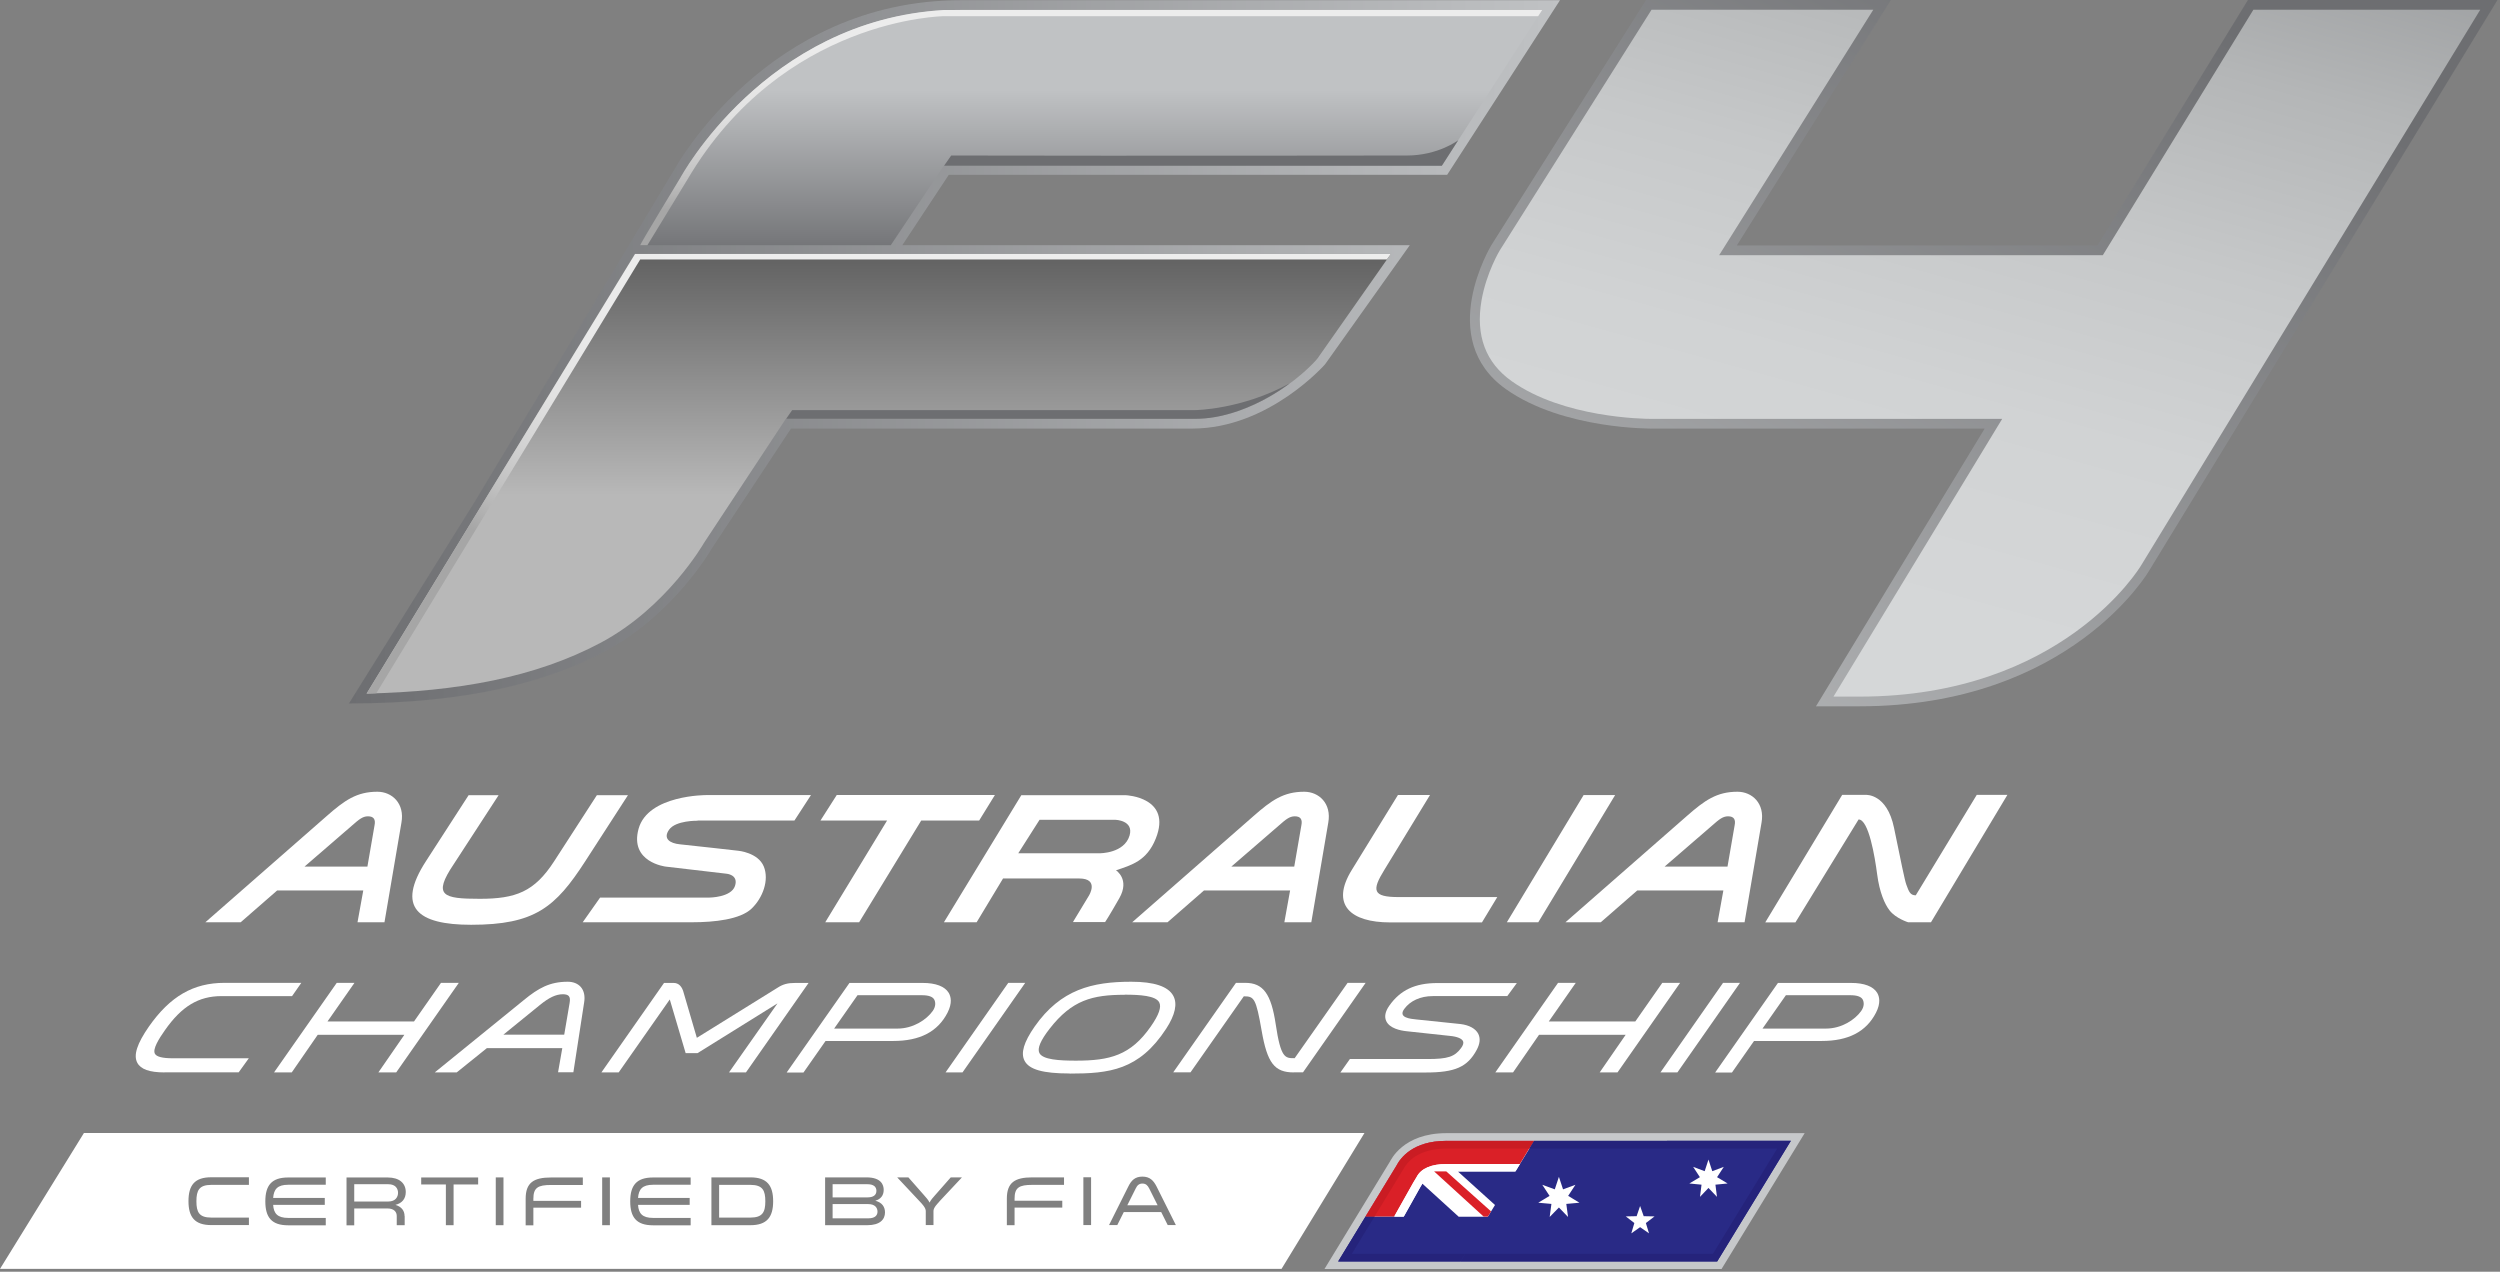 <svg width="230" height="117" viewBox="0 0 230 117" fill="none" xmlns="http://www.w3.org/2000/svg">
<rect x="0" y="0" width="230" height="117" fill="#808080" stroke="none"/>
<g clip-path="url(#clip0_1579_32)">
<path d="M133.14 16.079L143.52 0.02H88.4C70.52 0.02 62.06 15.559 62.06 15.559L43.67 46.169L32.1 64.719C43.22 64.719 50.53 62.66 55.68 59.91C62.05 56.52 65.5 50.44 65.5 50.44L72.77 39.429H109.69C116.74 39.429 121.91 33.51 121.91 33.51L129.7 22.559H83.01L87.29 16.079H133.13H133.14Z" fill="url(#paint0_linear_1579_32)"/>
<path d="M33.73 63.809C42.12 63.619 49.251 62.329 55.27 59.129C61.34 55.899 64.721 50.029 64.76 49.959L72.29 38.539H109.7C116.01 38.539 120.81 33.539 121.23 32.949C121.65 32.359 127.96 23.359 127.96 23.359H58.431L33.73 63.799V63.809Z" fill="url(#paint1_linear_1579_32)"/>
<path d="M132.65 15.24L141.88 0.91H88.4C71.29 0.91 62.93 15.83 62.83 16.02L58.9 22.56H81.95L86.83 15.25H132.66L132.65 15.24Z" fill="url(#paint2_linear_1579_32)"/>
<path d="M59.56 22.558C59.56 22.558 59.01 22.558 58.9 22.558C58.82 22.558 62.59 16.358 62.59 16.358C62.59 16.358 70.38 1.868 86.85 0.918H141.88L141.51 1.488H86.85C86.85 1.488 71.99 1.628 63.23 16.538L59.56 22.558Z" fill="url(#paint3_linear_1579_32)"/>
<path d="M33.73 63.819L58.42 23.359H127.96L127.59 23.869H58.901L34.62 63.779L33.73 63.819Z" fill="url(#paint4_linear_1579_32)"/>
<path d="M86.85 15.248H132.65L134.16 12.898C134.16 12.898 132.32 14.308 129.43 14.308C127.79 14.308 105.75 14.348 87.51 14.308L86.86 15.238L86.85 15.248Z" fill="#6D6E71"/>
<path d="M72.33 38.52L72.88 37.73H109.94C109.94 37.73 114.21 37.7 118.64 35.27C118.64 35.27 114.54 38.529 110.01 38.529H72.33V38.52Z" fill="#6D6E71"/>
<path d="M69.04 109.008H66.16V112.018H69.04C70.16 112.018 70.41 111.508 70.41 110.518C70.41 109.528 70.17 109.008 69.04 109.008Z" fill="white"/>
<path d="M79.88 110.777H76.6V112.087H79.88C80.58 112.087 80.73 111.747 80.73 111.467C80.73 111.137 80.52 110.777 79.88 110.777Z" fill="white"/>
<path d="M80.63 109.559C80.63 109.189 80.37 108.949 79.82 108.949H76.6V110.159H79.82C80.34 110.159 80.63 109.949 80.63 109.559Z" fill="white"/>
<path d="M35.73 108.949H32.59V110.539H35.73C36.4 110.539 36.62 110.099 36.62 109.739C36.62 109.379 36.41 108.949 35.73 108.949Z" fill="white"/>
<path d="M105.101 108.887C104.791 108.887 104.621 109.057 104.491 109.327L103.711 110.887H106.501L105.721 109.327C105.581 109.057 105.421 108.887 105.101 108.887Z" fill="white"/>
<path d="M7.72 104.238L0 116.738H117.9L125.53 104.238H7.72ZM22.9 109.008H19.44C18.32 109.008 18.07 109.518 18.07 110.518C18.07 111.518 18.32 112.018 19.44 112.018H22.9V112.708H19.44C17.92 112.708 17.34 111.978 17.34 110.508C17.34 109.038 17.91 108.308 19.44 108.308H22.9V108.998V109.008ZM29.97 108.998H26.51C25.53 108.998 25.19 109.408 25.13 110.208H29.88V110.848H25.13C25.18 111.638 25.53 112.048 26.51 112.048H29.97V112.728H26.51C24.98 112.728 24.41 111.988 24.41 110.528C24.41 109.068 24.98 108.328 26.51 108.328H29.97V108.998ZM37.23 111.878V112.718H36.5V111.868C36.5 111.518 36.27 111.178 35.65 111.178H32.59V112.728H31.88V108.328H35.67C36.74 108.328 37.33 108.858 37.33 109.668C37.33 110.298 36.98 110.698 36.38 110.848C36.95 111.018 37.22 111.398 37.22 111.878H37.23ZM44 108.968H41.73V112.718H41.02V108.968H38.75V108.328H43.99V108.968H44ZM46.32 112.718H45.61V108.318H46.32V112.718ZM53.62 109.018H50.7C49.5 109.018 49.07 109.258 49.07 110.288V110.478H53.46V111.108H49.07V112.728H48.36V110.288C48.36 108.808 49.09 108.328 50.7 108.328H53.62V109.018ZM56.11 112.718H55.4V108.318H56.11V112.718ZM63.54 108.998H60.08C59.1 108.998 58.76 109.408 58.7 110.208H63.45V110.848H58.7C58.75 111.638 59.1 112.048 60.08 112.048H63.54V112.728H60.08C58.55 112.728 57.98 111.988 57.98 110.528C57.98 109.068 58.55 108.328 60.08 108.328H63.54V108.998ZM69.04 112.718H65.45V108.318H69.04C70.57 108.318 71.13 109.068 71.13 110.518C71.13 111.968 70.56 112.718 69.04 112.718ZM79.8 112.718H75.91V108.318H79.71C81.1 108.318 81.3 109.038 81.3 109.468C81.3 109.998 81.01 110.328 80.53 110.468C81.16 110.628 81.42 111.048 81.42 111.538C81.42 112.188 80.96 112.718 79.79 112.718H79.8ZM86.42 110.548C86.25 110.738 85.88 111.098 85.88 111.408V112.708H85.17V111.408C85.17 111.108 84.8 110.728 84.63 110.548L82.54 108.318H83.57L85.03 109.978C85.19 110.168 85.4 110.378 85.52 110.638C85.64 110.378 85.85 110.168 86.01 109.978L87.47 108.318H88.5L86.41 110.548H86.42ZM97.89 109.008H94.97C93.77 109.008 93.34 109.248 93.34 110.278V110.468H97.73V111.098H93.34V112.718H92.63V110.278C92.63 108.798 93.36 108.318 94.97 108.318H97.89V109.008ZM100.38 112.708H99.67V108.308H100.38V112.708ZM107.43 112.708L106.83 111.508H103.39L102.79 112.708H102.03L103.8 109.168C104.08 108.598 104.42 108.248 105.1 108.248C105.78 108.248 106.12 108.598 106.41 109.168L108.18 112.708H107.42H107.43Z" fill="white"/>
<path d="M15.13 98.662C13.761 98.662 12.941 98.372 12.63 97.772C12.261 97.072 12.611 96.012 13.7 94.442C15.65 91.662 17.791 90.422 20.651 90.422H27.721L26.87 91.642H20.381C18.27 91.642 16.71 92.582 15.171 94.782C14.62 95.562 14.021 96.522 14.251 96.942C14.4 97.222 14.941 97.362 15.9 97.362H22.89L21.96 98.652H15.14L15.13 98.662Z" fill="white"/>
<path d="M34.811 98.662L37.201 95.202H29.231L26.841 98.662H25.211L30.981 90.422H32.611L30.131 93.972H38.091L40.571 90.422H42.211L36.451 98.662H34.811Z" fill="white"/>
<path d="M147.17 98.662L149.56 95.202H141.59L139.2 98.662H137.57L143.34 90.422H144.97L142.49 93.972H150.45L152.93 90.422H154.57L148.81 98.662H147.17Z" fill="white"/>
<path d="M51.34 98.66L51.73 96.43H44.79L42.02 98.66H40L48.2 92C49.53 90.91 50.57 90.32 52.23 90.32C52.74 90.32 53.16 90.49 53.44 90.81C53.73 91.15 53.84 91.65 53.74 92.23L52.75 98.65H51.35L51.34 98.66ZM51.91 95.18L52.4 92.3C52.46 91.97 52.44 91.76 52.33 91.64C52.24 91.53 52.05 91.47 51.79 91.47C51.15 91.47 50.52 91.77 49.67 92.46L46.31 95.19H51.91V95.18Z" fill="white"/>
<path d="M67.07 98.66L71.53 92.31L64.17 96.89H63.08L61.62 91.95L56.92 98.66H55.33L61.09 90.43H61.97C62.44 90.43 62.76 90.75 62.91 91.38L64.11 95.48L71.52 90.88C72.03 90.55 72.45 90.43 73.17 90.43H74.39L68.63 98.66H67.06H67.07Z" fill="white"/>
<path d="M72.381 98.66L78.151 90.43H84.891C86.091 90.43 86.921 90.75 87.281 91.34C87.481 91.68 87.631 92.27 87.171 93.17C86.271 94.92 84.631 95.77 82.171 95.77H75.951L73.921 98.67H72.391L72.381 98.66ZM82.561 94.63C84.021 94.63 85.241 93.81 85.811 93.01C86.101 92.6 86.081 92.21 85.951 91.96C85.811 91.7 85.431 91.56 84.831 91.56H78.891L76.741 94.63H82.561Z" fill="white"/>
<path d="M157.801 98.66L163.571 90.43H170.311C171.511 90.43 172.341 90.75 172.701 91.34C172.901 91.68 173.051 92.27 172.591 93.17C171.691 94.92 170.051 95.77 167.591 95.77H161.371L159.341 98.67H157.811L157.801 98.66ZM167.981 94.63C169.441 94.63 170.661 93.81 171.231 93.01C171.521 92.6 171.501 92.21 171.371 91.96C171.231 91.7 170.851 91.56 170.251 91.56H164.301L162.151 94.63H167.971H167.981Z" fill="white"/>
<path d="M86.99 98.662L92.76 90.422H94.32L88.55 98.662H86.99Z" fill="white"/>
<path d="M152.76 98.662L158.52 90.422H160.08L154.32 98.662H152.76Z" fill="white"/>
<path d="M98.4 98.76C95.96 98.76 94.68 98.4 94.26 97.59C93.89 96.88 94.19 95.88 95.19 94.44C97.59 91.02 100.48 90.32 104.08 90.32C106.18 90.32 107.47 90.75 107.94 91.61C108.34 92.34 108.12 93.36 107.29 94.64C104.8 98.47 102.04 98.77 98.41 98.77M103.48 91.52C100.5 91.52 98.62 92 96.56 94.65C95.72 95.73 95.42 96.46 95.62 96.87C95.92 97.5 97.49 97.58 98.99 97.58C102.1 97.58 104.02 97.1 105.87 94.44C106.62 93.37 106.87 92.64 106.65 92.22C106.33 91.6 104.86 91.51 103.47 91.51" fill="white"/>
<path d="M119.029 98.662C117.249 98.662 116.589 97.802 116.069 94.812C115.559 91.882 115.379 91.662 114.479 91.662H114.429L109.529 98.652H107.939L113.709 90.422H114.559C116.209 90.422 116.949 91.422 117.369 94.252C117.829 97.352 118.239 97.352 119.059 97.352H119.109L123.979 90.422H125.639L119.879 98.652H119.039L119.029 98.662Z" fill="white"/>
<path d="M123.32 98.661L124.19 97.431H131.34C133.2 97.431 133.83 97.221 134.42 96.421C134.61 96.161 134.67 95.951 134.6 95.791C134.49 95.541 134.04 95.361 133.38 95.301L129.39 94.871C128.83 94.811 127.84 94.611 127.53 93.931C127.35 93.531 127.44 93.061 127.81 92.531C128.82 91.091 130.19 90.441 132.23 90.441H139.55L138.67 91.641H131.82C130.67 91.641 129.74 92.081 129.2 92.811C128.59 93.631 129.74 93.731 130.32 93.791L134.36 94.211C135.18 94.311 135.76 94.641 136 95.111C136.21 95.531 136.16 96.031 135.85 96.601C135 98.171 133.86 98.671 131.15 98.671H123.33L123.32 98.661Z" fill="white"/>
<path d="M95.63 75.42H102.6C102.6 75.42 104.33 75.46 103.92 76.87C103.43 78.52 101.18 78.5 101.18 78.5H93.68L95.64 75.42M93.96 73.16L86.84 84.85H89.85L92.28 80.82H99.28C101.17 80.82 100.18 82.4 100.18 82.4L98.71 84.83H101.67C101.67 84.83 101.99 84.37 102.98 82.63C103.97 80.89 102.67 80.07 102.67 80.07C104.07 79.59 105.5 79.23 106.33 77.15C107.86 73.34 103.59 73.16 103.59 73.16H93.95H93.96Z" fill="white"/>
<path d="M54.91 73.16L50.98 79.24C49.16 82.06 47.43 82.69 44.14 82.69C40.75 82.69 39.79 82.41 41.74 79.51L45.87 73.16H43.11L39.18 79.24C36.44 83.48 38.39 85.08 43.34 85.08C49.2 85.08 51.1 83.48 53.84 79.24L57.77 73.16H54.91Z" fill="white"/>
<path d="M64.169 75.508C64.169 75.508 62.169 75.468 61.559 76.328C60.969 77.158 61.629 77.588 62.559 77.678C63.489 77.768 67.909 78.268 67.909 78.268C67.909 78.268 69.739 78.428 70.269 79.718C70.779 80.968 70.179 82.608 69.139 83.598C68.099 84.588 65.739 84.848 63.679 84.848H53.609L55.209 82.578H65.259C65.259 82.578 67.269 82.568 67.619 81.508C67.969 80.448 66.809 80.378 66.809 80.378L61.249 79.728C61.249 79.728 57.899 79.338 58.749 76.248C59.619 73.118 64.989 73.148 64.989 73.148H74.609L73.089 75.488H64.179L64.169 75.508Z" fill="white"/>
<path d="M75.921 84.851L81.611 75.491H75.481L76.981 73.141H91.531L90.081 75.491H84.751L79.04 84.851H75.93H75.921Z" fill="white"/>
<path d="M145.691 73.148L138.631 84.848H141.521L148.591 73.148H145.691Z" fill="white"/>
<path d="M127.37 80.011L131.56 73.141H128.61L124.38 80.011C122.35 83.271 124.3 84.861 127.87 84.861H136.34L137.75 82.531H128.67C126.28 82.531 126.18 81.931 127.37 80.011Z" fill="white"/>
<path d="M162.41 84.85L169.48 73.13H171.67C171.67 73.13 173.6 73 174.25 76.16C174.9 79.32 175.24 81.01 175.38 81.38C175.62 82.04 175.74 82.37 176.25 82.37L181.86 73.13H184.68L177.65 84.85H175.55C175.55 84.85 174.42 84.5 173.85 83.77C173.39 83.19 172.91 82.07 172.7 80.45C172.49 78.83 171.92 75.39 170.99 75.39L165.18 84.86H162.42L162.41 84.85Z" fill="white"/>
<path d="M117.7 75.91C118.27 75.41 118.63 75.1 119.12 75.1C119.67 75.1 119.83 75.41 119.73 75.91L119.07 79.73H113.28L117.7 75.91ZM115.31 75.09L104.16 84.85H107.41L110.77 81.92H118.69L118.16 84.85H120.64L122.2 75.69C122.52 73.91 121.33 72.84 119.99 72.84C118.09 72.84 116.98 73.62 115.31 75.09Z" fill="white"/>
<path d="M32.431 75.91C33.001 75.41 33.361 75.1 33.851 75.1C34.401 75.1 34.561 75.41 34.461 75.91L33.801 79.73H28.011L32.431 75.91ZM30.041 75.09L18.891 84.85H22.141L25.501 81.92H33.421L32.891 84.85H35.371L36.931 75.69C37.251 73.91 36.061 72.84 34.721 72.84C32.821 72.84 31.711 73.62 30.041 75.09Z" fill="white"/>
<path d="M157.56 75.91C158.13 75.41 158.49 75.1 158.98 75.1C159.53 75.1 159.69 75.41 159.59 75.91L158.93 79.73H153.14L157.56 75.91ZM155.17 75.09L144.02 84.85H147.27L150.63 81.92H158.55L158.02 84.85H160.5L162.06 75.69C162.38 73.91 161.19 72.84 159.85 72.84C157.95 72.84 156.84 73.62 155.17 75.09Z" fill="white"/>
<path d="M133.07 104.25C129.04 104.25 127.95 106.76 127.86 106.89L121.85 116.75H158.38L166.03 104.25H133.07Z" fill="#C6C8CA"/>
<path d="M153.359 104.959H133.069C130.009 104.959 128.859 106.509 128.469 107.259L123.109 116.049H134.369H146.599H157.979L164.759 104.949H153.359V104.959Z" fill="#292A86"/>
<path d="M157.18 109.29L157.96 110.11L157.82 108.99L158.94 108.88L157.97 108.3L158.59 107.35L157.53 107.75L157.18 106.68L156.83 107.75L155.77 107.35L156.39 108.3L155.42 108.88L156.54 108.99L156.4 110.11L157.18 109.29Z" fill="white"/>
<path d="M143.42 111.09L144.26 111.96L144.1 110.76L145.31 110.65L144.27 110.02L144.94 109L143.8 109.42L143.42 108.27L143.04 109.42L141.89 109L142.56 110.02L141.52 110.65L142.73 110.76L142.57 111.96L143.42 111.09Z" fill="white"/>
<path d="M150.89 112.899L151.71 113.469L151.42 112.519L152.22 111.909L151.22 111.889L150.89 110.949L150.57 111.889L149.57 111.909L150.36 112.519L150.08 113.469L150.89 112.899Z" fill="white"/>
<path d="M133.069 104.959C130.009 104.959 128.859 106.509 128.469 107.259L126.129 111.099L125.629 111.919H136.889L141.139 104.949H133.079L133.069 104.959Z" fill="white"/>
<path d="M130.069 108.711L130.339 108.261C130.749 107.491 131.689 107.091 133.059 107.091H139.819L141.119 104.961H133.059C129.999 104.961 128.849 106.511 128.459 107.261L126.119 111.101L125.619 111.921H128.259L130.069 108.701V108.711Z" fill="#DA2027"/>
<path d="M139.68 107.77H133.37C132 107.77 131.31 108.03 130.9 108.8L128.99 112.21H137.02L139.67 107.77H139.68Z" fill="#292A86"/>
<path d="M137.34 107.09H133.07C131.7 107.09 130.75 107.5 130.35 108.26L130.32 108.32L130.08 108.72L128.27 111.94H129.14L130.64 109.26L130.86 108.9L134.2 111.94H136.88L137.54 110.86L134.13 107.78H139.42L139.84 107.09H137.35H137.34Z" fill="white"/>
<path d="M137.179 111.45L133.059 107.77H131.939L136.499 111.93H136.879L137.179 111.45Z" fill="#DA2027"/>
<path d="M133.069 105.671H140.699L141.129 104.961H133.069C130.009 104.961 128.859 106.511 128.469 107.261L125.619 111.941H126.449L129.069 107.631C129.469 106.871 130.489 105.671 133.069 105.671Z" fill="#CA1C23"/>
<path d="M153.359 104.961H141.129L140.699 105.671H152.929H163.499L157.589 115.351H147.029H134.799L134.369 116.061H146.599H157.979L164.759 104.961H153.359Z" fill="#25237B"/>
<path d="M123.109 116.061H134.369L134.799 115.351H124.369L126.449 111.941H125.619L123.109 116.061Z" fill="#25237B"/>
<path d="M206.809 0L192.969 22.58H159.789L173.959 0C151.689 0 151.759 0 151.439 0L137.209 22.55C137.209 22.55 131.969 31.16 138.559 35.81C143.849 39.55 152.059 39.43 152.059 39.43H182.589L167.069 64.98H171.059C190.499 64.98 197.729 52.49 197.729 52.49L229.769 0C207.499 0 207.129 0 206.809 0Z" fill="url(#paint5_linear_1579_32)"/>
<path d="M168.68 64.088L184.2 38.538H151.99C151.17 38.538 143.84 38.438 139.09 35.078C136.68 33.378 135.74 30.868 136.3 27.638C136.74 25.098 137.97 23.038 137.99 23.018L151.94 0.898C153.02 0.898 156.87 0.898 172.34 0.898L158.16 23.478H193.46L207.31 0.898C208.41 0.898 212.64 0.898 228.18 0.898L196.97 52.038C196.89 52.168 189.72 64.088 171.07 64.088H168.68Z" fill="url(#paint6_linear_1579_32)"/>
</g>
<defs>
<linearGradient id="paint0_linear_1579_32" x1="32.1" y1="32.37" x2="143.52" y2="32.37" gradientUnits="userSpaceOnUse">
<stop stop-color="#6D6E71"/>
<stop offset="1" stop-color="#C0C2C4"/>
</linearGradient>
<linearGradient id="paint1_linear_1579_32" x1="80.841" y1="18.259" x2="80.841" y2="45.569" gradientUnits="userSpaceOnUse">
<stop stop-color="#4D4D4D"/>
<stop offset="1" stop-color="#B8B8B8"/>
</linearGradient>
<linearGradient id="paint2_linear_1579_32" x1="100.39" y1="24.07" x2="100.39" y2="8.26" gradientUnits="userSpaceOnUse">
<stop stop-color="#6D6E71"/>
<stop offset="1" stop-color="#C0C2C4"/>
</linearGradient>
<linearGradient id="paint3_linear_1579_32" x1="94.323" y1="-0.975" x2="94.323" y2="19.564" gradientUnits="userSpaceOnUse">
<stop stop-color="#EDEDED"/>
<stop offset="0.34" stop-color="#EAEAEA"/>
<stop offset="0.55" stop-color="#E2E2E2"/>
<stop offset="0.71" stop-color="#D3D3D3"/>
<stop offset="0.86" stop-color="#BFBFBF"/>
<stop offset="0.99" stop-color="#A6A6A6"/>
</linearGradient>
<linearGradient id="paint4_linear_1579_32" x1="79.871" y1="32.437" x2="63.425" y2="60.72" gradientUnits="userSpaceOnUse">
<stop stop-color="#EDEDED"/>
<stop offset="0.34" stop-color="#EAEAEA"/>
<stop offset="0.55" stop-color="#E2E2E2"/>
<stop offset="0.71" stop-color="#D3D3D3"/>
<stop offset="0.86" stop-color="#BFBFBF"/>
<stop offset="0.99" stop-color="#A6A6A6"/>
</linearGradient>
<linearGradient id="paint5_linear_1579_32" x1="192.469" y1="-4.58" x2="132.789" y2="100.84" gradientUnits="userSpaceOnUse">
<stop stop-color="#6D6E71"/>
<stop offset="1" stop-color="#D5D7D8"/>
</linearGradient>
<linearGradient id="paint6_linear_1579_32" x1="196.19" y1="-35.962" x2="170.91" y2="54.838" gradientUnits="userSpaceOnUse">
<stop stop-color="#6D6E71"/>
<stop offset="0.06" stop-color="#7A7B7E"/>
<stop offset="0.23" stop-color="#9A9C9E"/>
<stop offset="0.41" stop-color="#B4B6B7"/>
<stop offset="0.6" stop-color="#C6C8C9"/>
<stop offset="0.79" stop-color="#D1D3D4"/>
<stop offset="1" stop-color="#D5D7D8"/>
</linearGradient>
<clipPath id="clip0_1579_32">
<rect width="229.77" height="116.75" fill="white"/>
</clipPath>
</defs>
</svg>
